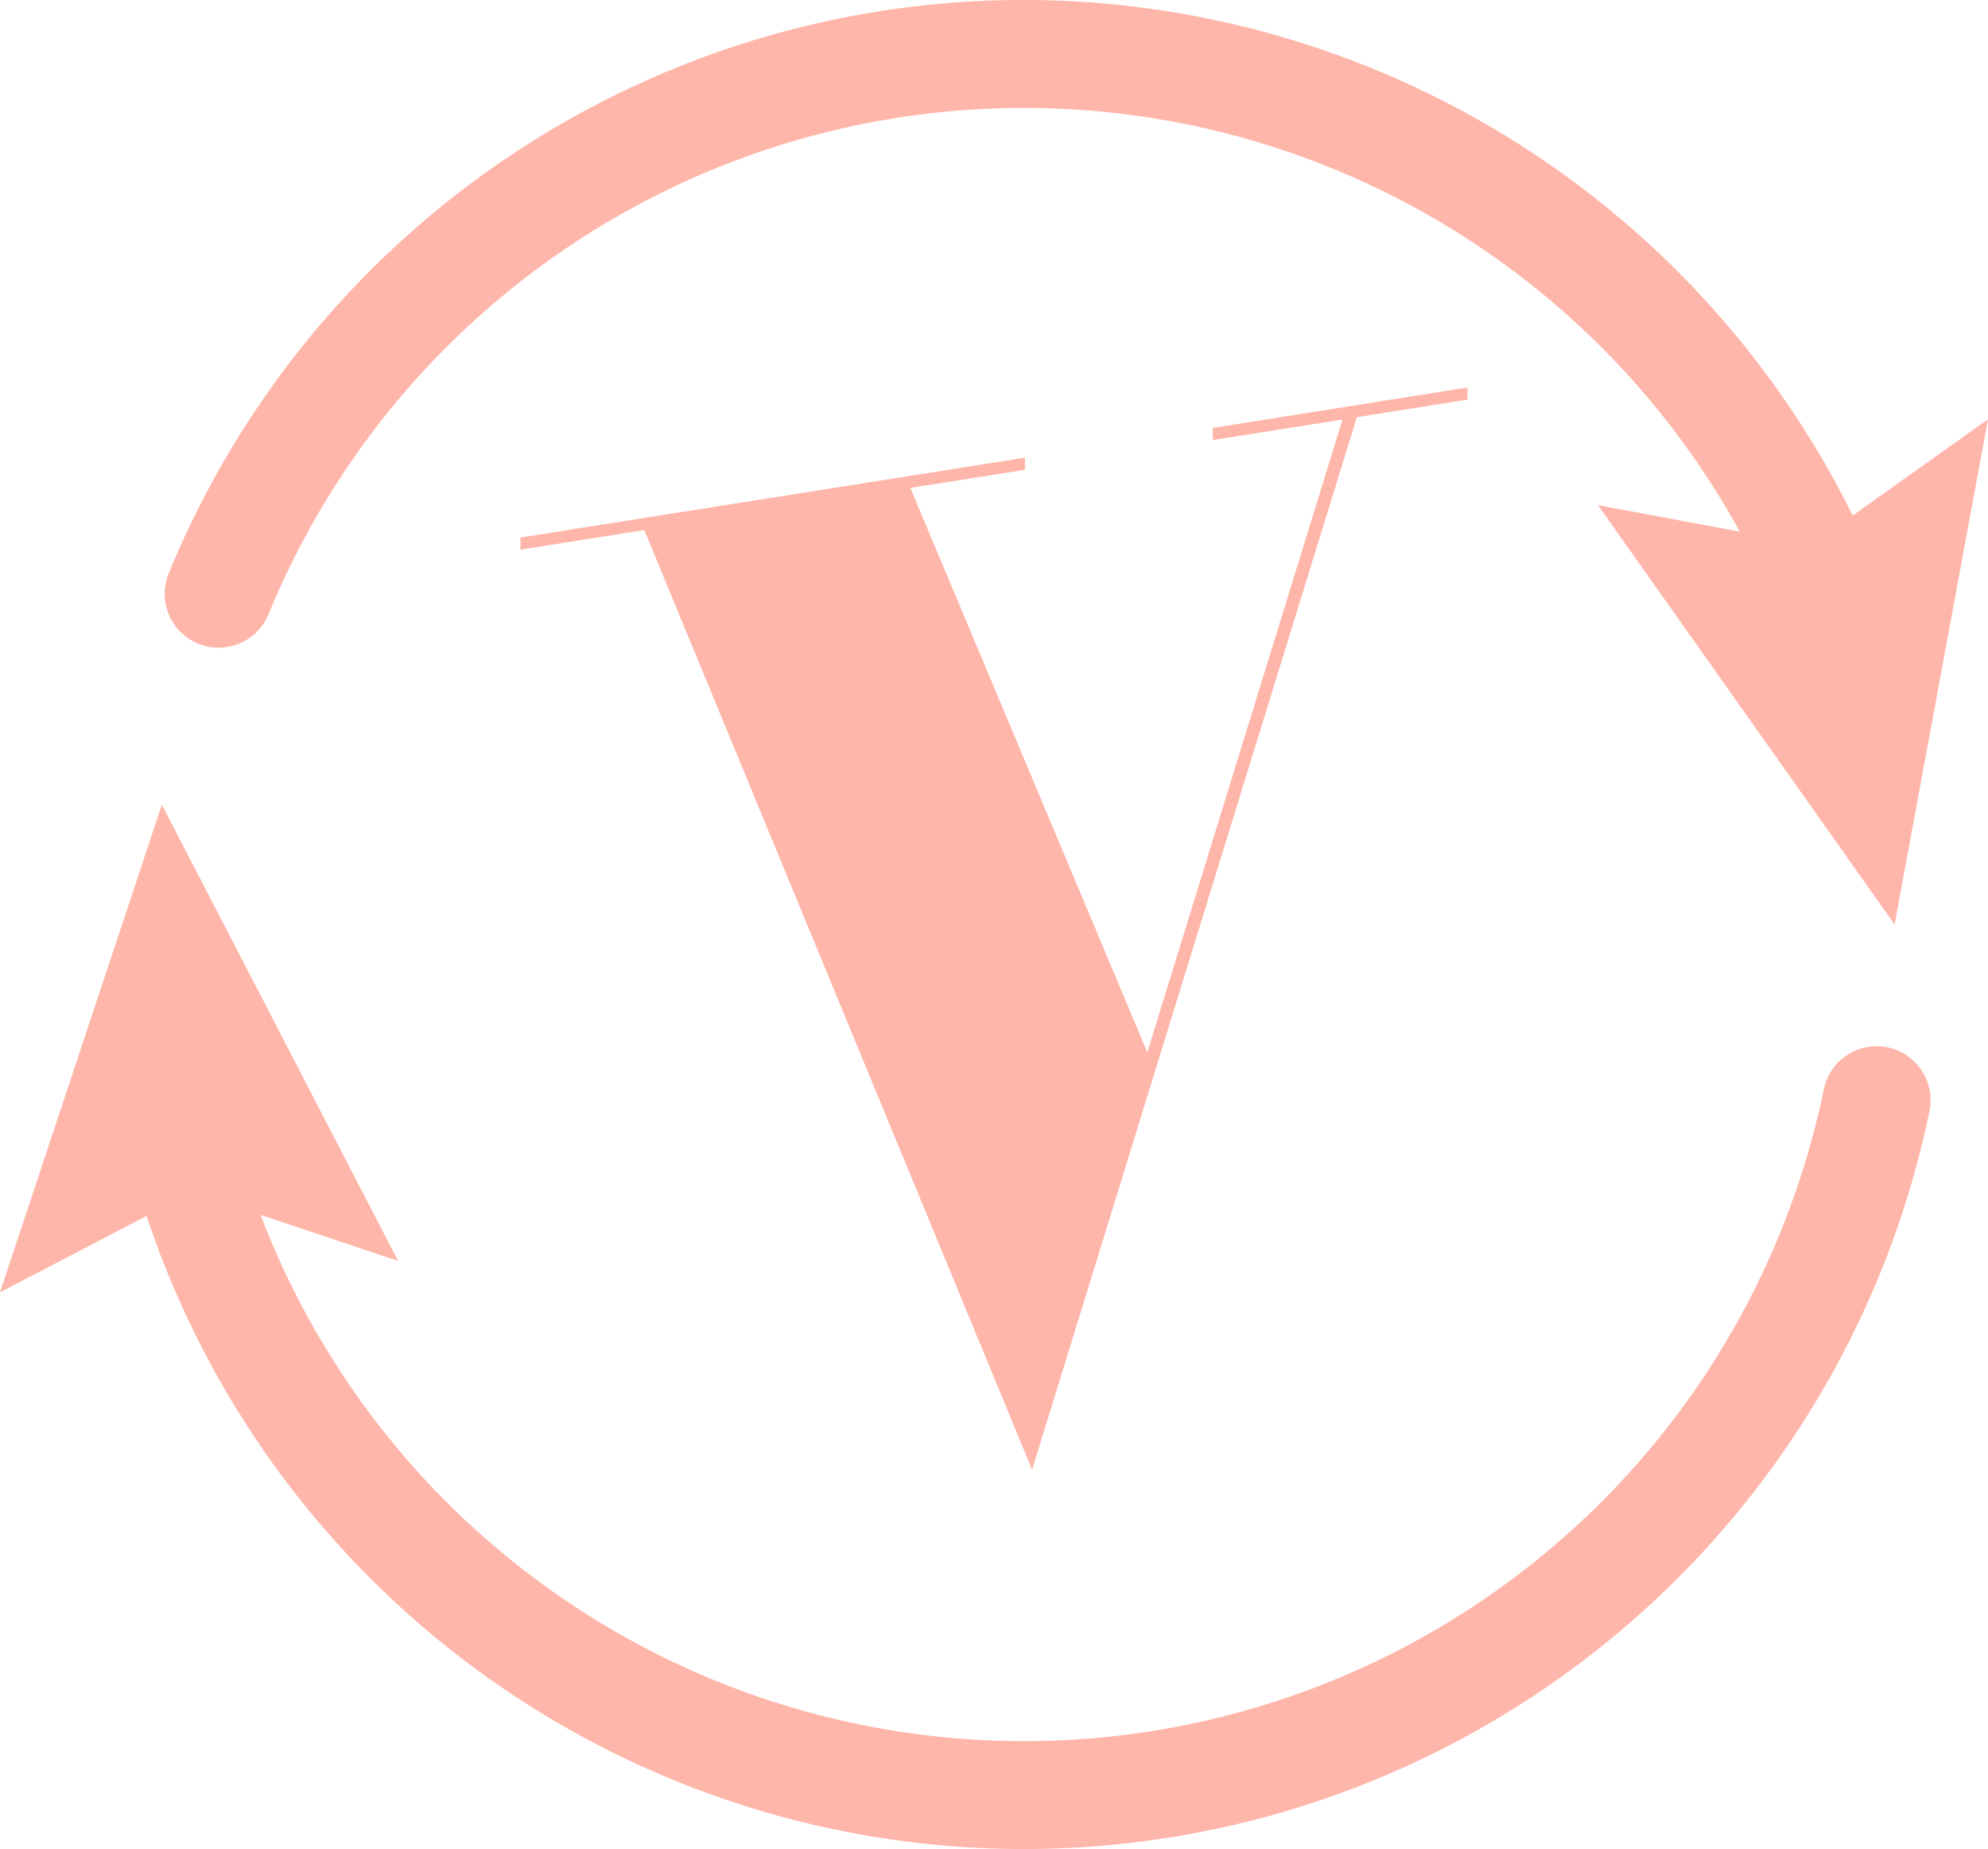 <svg id="Calque_1" data-name="Calque 1" xmlns="http://www.w3.org/2000/svg" viewBox="0 0 215.051 200">
  <defs>
    <style>
      .cls-1, .cls-2 {
        fill: #ffb6aa;
      }

      .cls-2 {
        stroke: #ffb6aa;
        stroke-miterlimit: 10;
      }
    </style>
  </defs>
  <title>e09f0577-45b9-4c15-9bb9-6fffc5bbe488</title>
  <g>
    <path class="cls-1" d="M204.177,113.284a5.834,5.834,0,0,0-6.886,4.542,88.35,88.35,0,0,1-169.1,13.584l14.876,4.98L17.51,87.042,0,139.786l15.857-8.264A100.01,100.01,0,0,0,208.72,120.169,5.833,5.833,0,0,0,204.177,113.284Z" transform="translate(0 0)"/>
    <path class="cls-1" d="M124.539.959A99.92,99.92,0,0,0,18.253,62.015a5.832,5.832,0,1,0,10.794,4.422A88.342,88.342,0,0,1,188.2,57.508l-15.347-2.877L204.949,100l10.1-54.648L200.413,55.763A100.16,100.16,0,0,0,124.539.959Z" transform="translate(0 0)"/>
  </g>
  <path class="cls-2" d="M158.248,42.8l-11.855,1.878L111.577,157.5,70.008,56.78,56.8,58.871v-.3l53.575-8.485v.3l-12.606,2,26.412,62.9,21.76-70.528-14.257,2.258v-.3L158.248,42.5Z" transform="translate(0 0)"/>
</svg>

